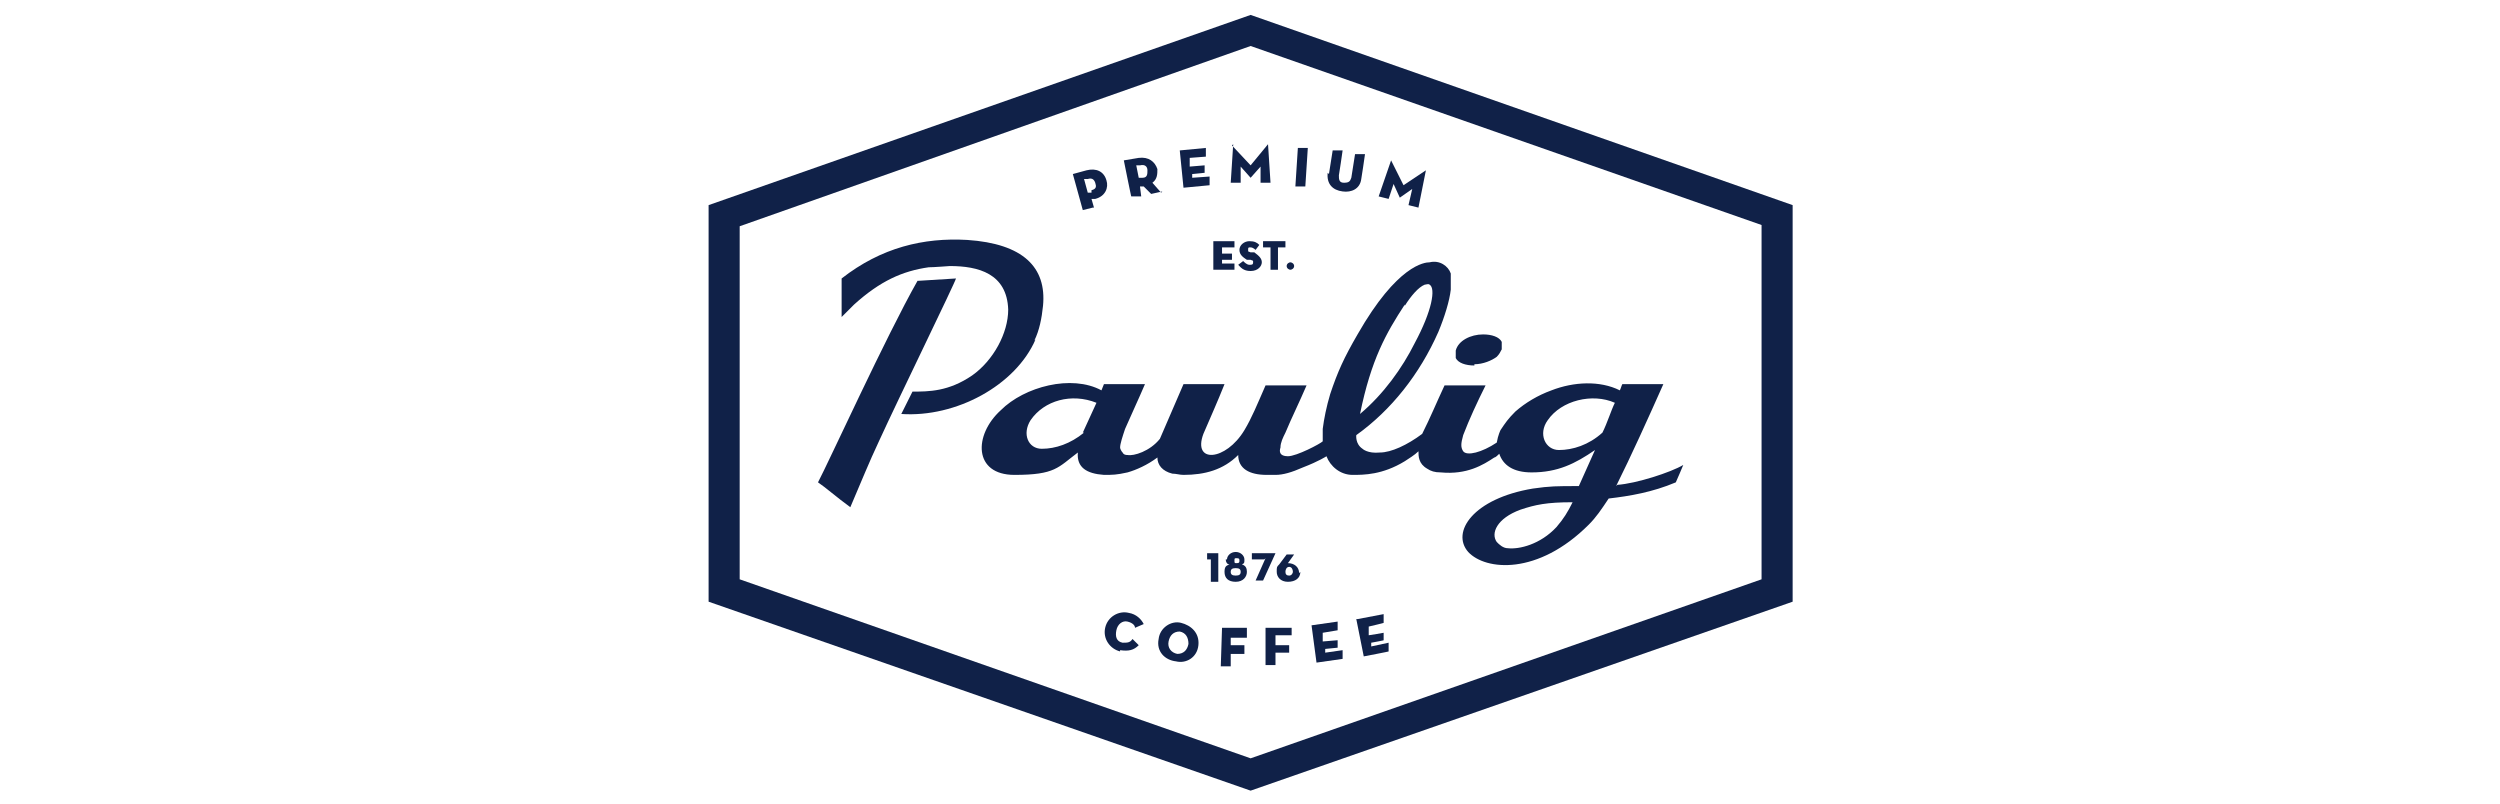<?xml version="1.0" encoding="UTF-8"?>
<svg xmlns="http://www.w3.org/2000/svg" version="1.1" viewBox="0 0 201.1 64.7">
  <defs>
    <style>
      .cls-1 {
        fill: #102148;
      }
    </style>
  </defs>
  <!-- Generator: Adobe Illustrator 28.7.1, SVG Export Plug-In . SVG Version: 1.2.0 Build 142)  -->
  <g>
    <g id="Layer_1">
      <g>
        <path class="cls-1" d="M100.6,1.2l-43.6,15.3v31.9l43.6,15.2,43.6-15.2v-31.9L100.6,1.2ZM141.7,46.6l-41.1,14.4-41.1-14.4v-28.4L100.6,3.7l41.1,14.4v28.4Z"/>
        <g>
          <g>
            <path class="cls-1" d="M87.9,16.7l-.8.2-.8-2.9,1.1-.3c.8-.2,1.4.1,1.6.8.2.6-.1,1.3-.9,1.5h-.3c0,0,.2.7.2.7ZM87.8,15.3c.4-.1.4-.3.3-.6s-.3-.4-.6-.3h-.3c0,0,.3,1.1.3,1.1h.3Z"/>
            <path class="cls-1" d="M93.5,15.4l-.9.2-.6-.6h-.3c0,0,.1.8.1.8h-.8c0,.1-.6-2.9-.6-2.9l1.2-.2c.8-.1,1.3.3,1.5.9,0,.4,0,.8-.4,1.1l.7.8ZM91.9,14.3c.4,0,.4-.3.4-.6s-.2-.5-.6-.4h-.3c0,0,.2,1,.2,1h.3Z"/>
            <path class="cls-1" d="M94.9,12.1l2.1-.2v.7c0,0-1.3.1-1.3.1v.7c0,0,1.2-.1,1.2-.1v.6c0,0-1,.1-1,.1v.3s1.4-.1,1.4-.1v.7c0,0-2.1.2-2.1.2l-.3-3Z"/>
            <path class="cls-1" d="M99.1,11.7s0,0,0,0l1.5,1.6,1.4-1.7s0,0,0,0l.2,3.1h-.8v-1.3c0,0-.8.9-.8.9,0,0,0,0,0,0l-.8-.9v1.3h-.8l.2-3.1Z"/>
            <path class="cls-1" d="M104.4,11.9h.8c0,0-.2,3.1-.2,3.1h-.8c0,0,.2-3.1.2-3.1Z"/>
            <path class="cls-1" d="M106.9,14l.3-1.9h.8c0,.1-.3,2-.3,2,0,.3,0,.6.4.6s.5-.1.6-.4l.3-1.9h.8c0,.1-.3,2-.3,2-.1.8-.8,1.1-1.5,1-.8-.1-1.3-.6-1.2-1.5Z"/>
            <path class="cls-1" d="M111.9,12.9s0,0,0,0l1,2,1.8-1.2s0,0,0,0l-.6,3-.8-.2.3-1.3-1,.7h0l-.5-1.1-.4,1.2-.8-.2,1-2.9Z"/>
          </g>
          <g>
            <path class="cls-1" d="M90.1,52.4c-.8-.2-1.4-1-1.2-1.9s1.1-1.4,1.9-1.2c.6.1,1,.5,1.2.9l-.7.3c0-.2-.2-.4-.6-.5-.4-.1-.8.2-.9.7-.1.5,0,.9.5,1,.4,0,.6,0,.8-.3l.5.5c-.4.4-.8.5-1.5.4Z"/>
            <path class="cls-1" d="M93.2,51.4c.1-.9,1-1.5,1.8-1.3s1.5.8,1.4,1.8-1,1.5-1.8,1.3c-.9-.1-1.6-.8-1.4-1.8ZM95.6,51.8c0-.5-.2-.9-.7-1-.5,0-.8.3-.9.8s.2.9.7,1c.5,0,.8-.3.9-.8Z"/>
            <path class="cls-1" d="M98.2,50.5h2.1c0,0,0,.8,0,.8h-1.3c0,0,0,.6,0,.6h1.1s0,.7,0,.7h-1.1s0,1,0,1h-.8s.1-3.1.1-3.1Z"/>
            <path class="cls-1" d="M101.8,50.5h2.1c0,0,0,.6,0,.6h-1.3c0,0,0,.8,0,.8h1.1c0,0,0,.6,0,.6h-1.1c0,0,0,1,0,1h-.8s0-3,0-3Z"/>
            <path class="cls-1" d="M105.5,50.3l2.1-.3v.7c0,0-1.2.2-1.2.2v.7c0,0,1.2-.1,1.2-.1v.6c0,0-1,.1-1,.1v.3s1.4-.2,1.4-.2v.7c0,0-2.1.3-2.1.3l-.4-3Z"/>
            <path class="cls-1" d="M109.2,49.8l2.1-.4v.7c.1,0-1.2.3-1.2.3v.7c.1,0,1.2-.2,1.2-.2v.6c.1,0-1,.2-1,.2v.3c0,0,1.4-.3,1.4-.3v.7c.1,0-2,.4-2,.4l-.6-3Z"/>
          </g>
          <g>
            <path class="cls-1" d="M97.4,45h-.3v-.5h.9v2.3h-.6v-1.8h0Z"/>
            <path class="cls-1" d="M98.7,45c0-.3.3-.6.7-.6s.7.3.7.6,0,.3-.2.4c.3.1.4.3.4.6,0,.4-.3.8-.9.8s-.9-.3-.9-.8.2-.5.4-.6c-.2,0-.3-.2-.3-.4ZM99.8,46c0-.2-.1-.3-.4-.3s-.4.1-.4.3.1.3.4.3.4-.1.4-.3ZM99.7,45.1c0-.1,0-.2-.2-.2s-.2,0-.2.2,0,.2.2.2.2-.1.2-.2Z"/>
            <path class="cls-1" d="M101.7,45h-1v-.5h1.9s0,0,0,0l-1,2.2h-.6l.8-1.8Z"/>
            <path class="cls-1" d="M104.6,46c0,.5-.4.8-1,.8s-.9-.4-.9-.8,0-.4.2-.6l.6-.8h.6l-.5.7c.5,0,.9.3.9.8ZM104,46c0-.2-.1-.4-.3-.4s-.3.2-.3.4.1.3.3.3.3-.2.3-.3Z"/>
          </g>
          <g>
            <path class="cls-1" d="M97.7,19.4h1.6v.5h-1v.5h.8v.5h-.8v.3h1v.5h-1.7v-2.3Z"/>
            <path class="cls-1" d="M99.6,21.3l.4-.3c.1.1.3.3.5.3s.3,0,.3-.2,0-.1-.2-.2h-.3c-.3-.2-.6-.4-.6-.8s.4-.7.8-.7.6.1.8.3l-.3.4c0,0-.2-.2-.4-.2s-.2,0-.2.2,0,.1.2.2h.3c.4.3.6.5.6.8s-.3.7-.9.7c-.6,0-.8-.3-1-.5Z"/>
            <path class="cls-1" d="M102.2,19.9h-.6v-.5h1.8v.5h-.6v1.8h-.6v-1.8h0Z"/>
            <path class="cls-1" d="M103.5,21.4c0-.2.2-.3.3-.3s.3.1.3.3-.2.3-.3.3-.3-.1-.3-.3Z"/>
          </g>
        </g>
        <g>
          <path class="cls-1" d="M118.6,29.3c.7,0,1.4-.3,1.8-.6.2-.2.3-.4.4-.6,0-.2,0-.4,0-.6-.2-.4-.8-.6-1.5-.6-1,0-2,.5-2.2,1.3,0,.2,0,.4,0,.6.2.4.8.6,1.5.6Z"/>
          <path class="cls-1" d="M130,39.1c1.2-2.4,2.6-5.5,3.8-8.2h-3.3c-.1.2-.1.3-.2.5-1.6-.8-3.7-.7-5.5,0-1.1.4-2.1,1-2.9,1.7-.6.6-.8.9-1.2,1.5,0,0-.2.4-.3,1-1.2.8-2.4,1.1-2.7.7-.2-.3-.2-.6,0-1.3.5-1.3,1.1-2.6,1.8-4h-3.3c-.7,1.5-1.1,2.5-1.8,3.9-1.2.9-2.5,1.5-3.4,1.5-1,.1-1.4-.3-1.4-.3-.6-.4-.5-1.1-.5-1.1,2.8-2,5.1-4.9,6.6-8.3.5-1.2.9-2.5,1-3.4,0-.5,0-1,0-1.3-.2-.6-.9-1.1-1.7-.9-.4,0-2.6.2-5.8,5.8-1.1,1.9-1.6,3-2.2,4.8-.3,1-.5,2-.6,2.8,0,.4,0,.7,0,1-.2.2-2.1,1.2-2.8,1.2s-.7-.4-.6-.7c0-.4.2-.8.4-1.2.5-1.2,1.1-2.4,1.7-3.8h-3.3c-.7,1.6-1.1,2.6-1.7,3.6-1.5,2.5-4.2,2.7-3.3.3.6-1.4,1.1-2.5,1.7-4h-3.3c-.6,1.4-1.3,3-1.9,4.4-.8,1-2.1,1.4-2.6,1.3-.1,0-.3,0-.4-.2-.1-.1-.2-.3-.2-.4,0-.3.2-.9.4-1.5.7-1.6,1-2.2,1.6-3.6h-3.3l-.2.5c-2.4-1.3-6.2-.3-8.1,1.6-2.2,2-2.2,5.2,1.1,5.2s3.5-.6,5.1-1.8c-.1,1.2.7,1.7,2.1,1.8.7,0,1,0,1.9-.2.7-.2,1.6-.6,2.4-1.2,0,.6.4,1.1,1.2,1.3.3,0,.6.1.9.1,1.7,0,3.2-.4,4.4-1.6,0,1.1.9,1.6,2.3,1.6s.4,0,.7,0c.6,0,1.3-.2,2.2-.6,1.3-.5,1.9-.9,1.9-.9.3.8,1.1,1.5,2.1,1.5.9,0,2.4,0,4.2-1.1.3-.2.8-.5,1.1-.8,0,.4,0,1,.7,1.4.3.2.6.3,1.1.3,2.1.2,3.4-.6,4.3-1.2.1,0,.3-.2.4-.3.3.9,1.1,1.5,2.6,1.5,2.1,0,3.5-.7,5.1-1.8l-1.3,2.9c-1.8,0-2.3,0-3.7.2-4.8.8-6.6,3.5-5.2,5.1,1.4,1.5,5.6,1.9,9.7-2.2.6-.6,1-1.2,1.6-2.1,1.7-.2,3.5-.5,5.4-1.3.1-.2.6-1.4.6-1.4-1,.6-3.8,1.5-5.3,1.6ZM113,24.6c.5-.8,1.1-1.5,1.6-1.7.1,0,.3-.1.4,0,.5.3.2,2.1-1.2,4.7-1,2-2.5,4.1-4.4,5.7.9-4.4,2.1-6.5,3.6-8.8ZM87.2,34.8c-1.1.9-2.3,1.3-3.4,1.3s-1.6-1.2-.9-2.3c1.1-1.6,3.3-2.2,5.3-1.4l-1.1,2.4ZM125.2,42.4c-1.3,1.4-3,1.8-3.9,1.7-.4,0-.7-.3-.9-.5-.5-.7,0-1.9,1.9-2.6,1.2-.4,2.1-.6,4.2-.6-.4.8-.7,1.3-1.3,2ZM128.9,34.8c-1.1,1-2.4,1.4-3.5,1.4s-1.7-1.3-.9-2.4c1.1-1.6,3.6-2.2,5.4-1.4-.3.6-.6,1.6-1,2.4Z"/>
          <path class="cls-1" d="M73.8,22.6c-2.5,4.4-7.2,14.7-8,16.2.6.4,1.5,1.2,2.6,2,.9-2.1,1.5-3.6,2.3-5.3,1.6-3.5,6.1-12.7,6.2-13.1l-3.2.2Z"/>
          <path class="cls-1" d="M83.2,27.4c.4-.8.6-1.8.7-2.8.3-3.1-1.6-5-6.1-5.3-3.5-.2-6.9.6-10.1,3.1v3.1c.3-.3.6-.6,1-1,2.1-1.9,3.9-2.7,6-3,.4,0,1.7-.1,1.7-.1,2.3,0,4.6.6,4.7,3.5,0,1.9-1.2,4.1-2.9,5.3-1.9,1.3-3.5,1.3-4.8,1.3l-.9,1.8c4.4.3,9.2-2.3,10.8-6Z"/>
        </g>
      </g>
    </g>
  </g>
</svg>